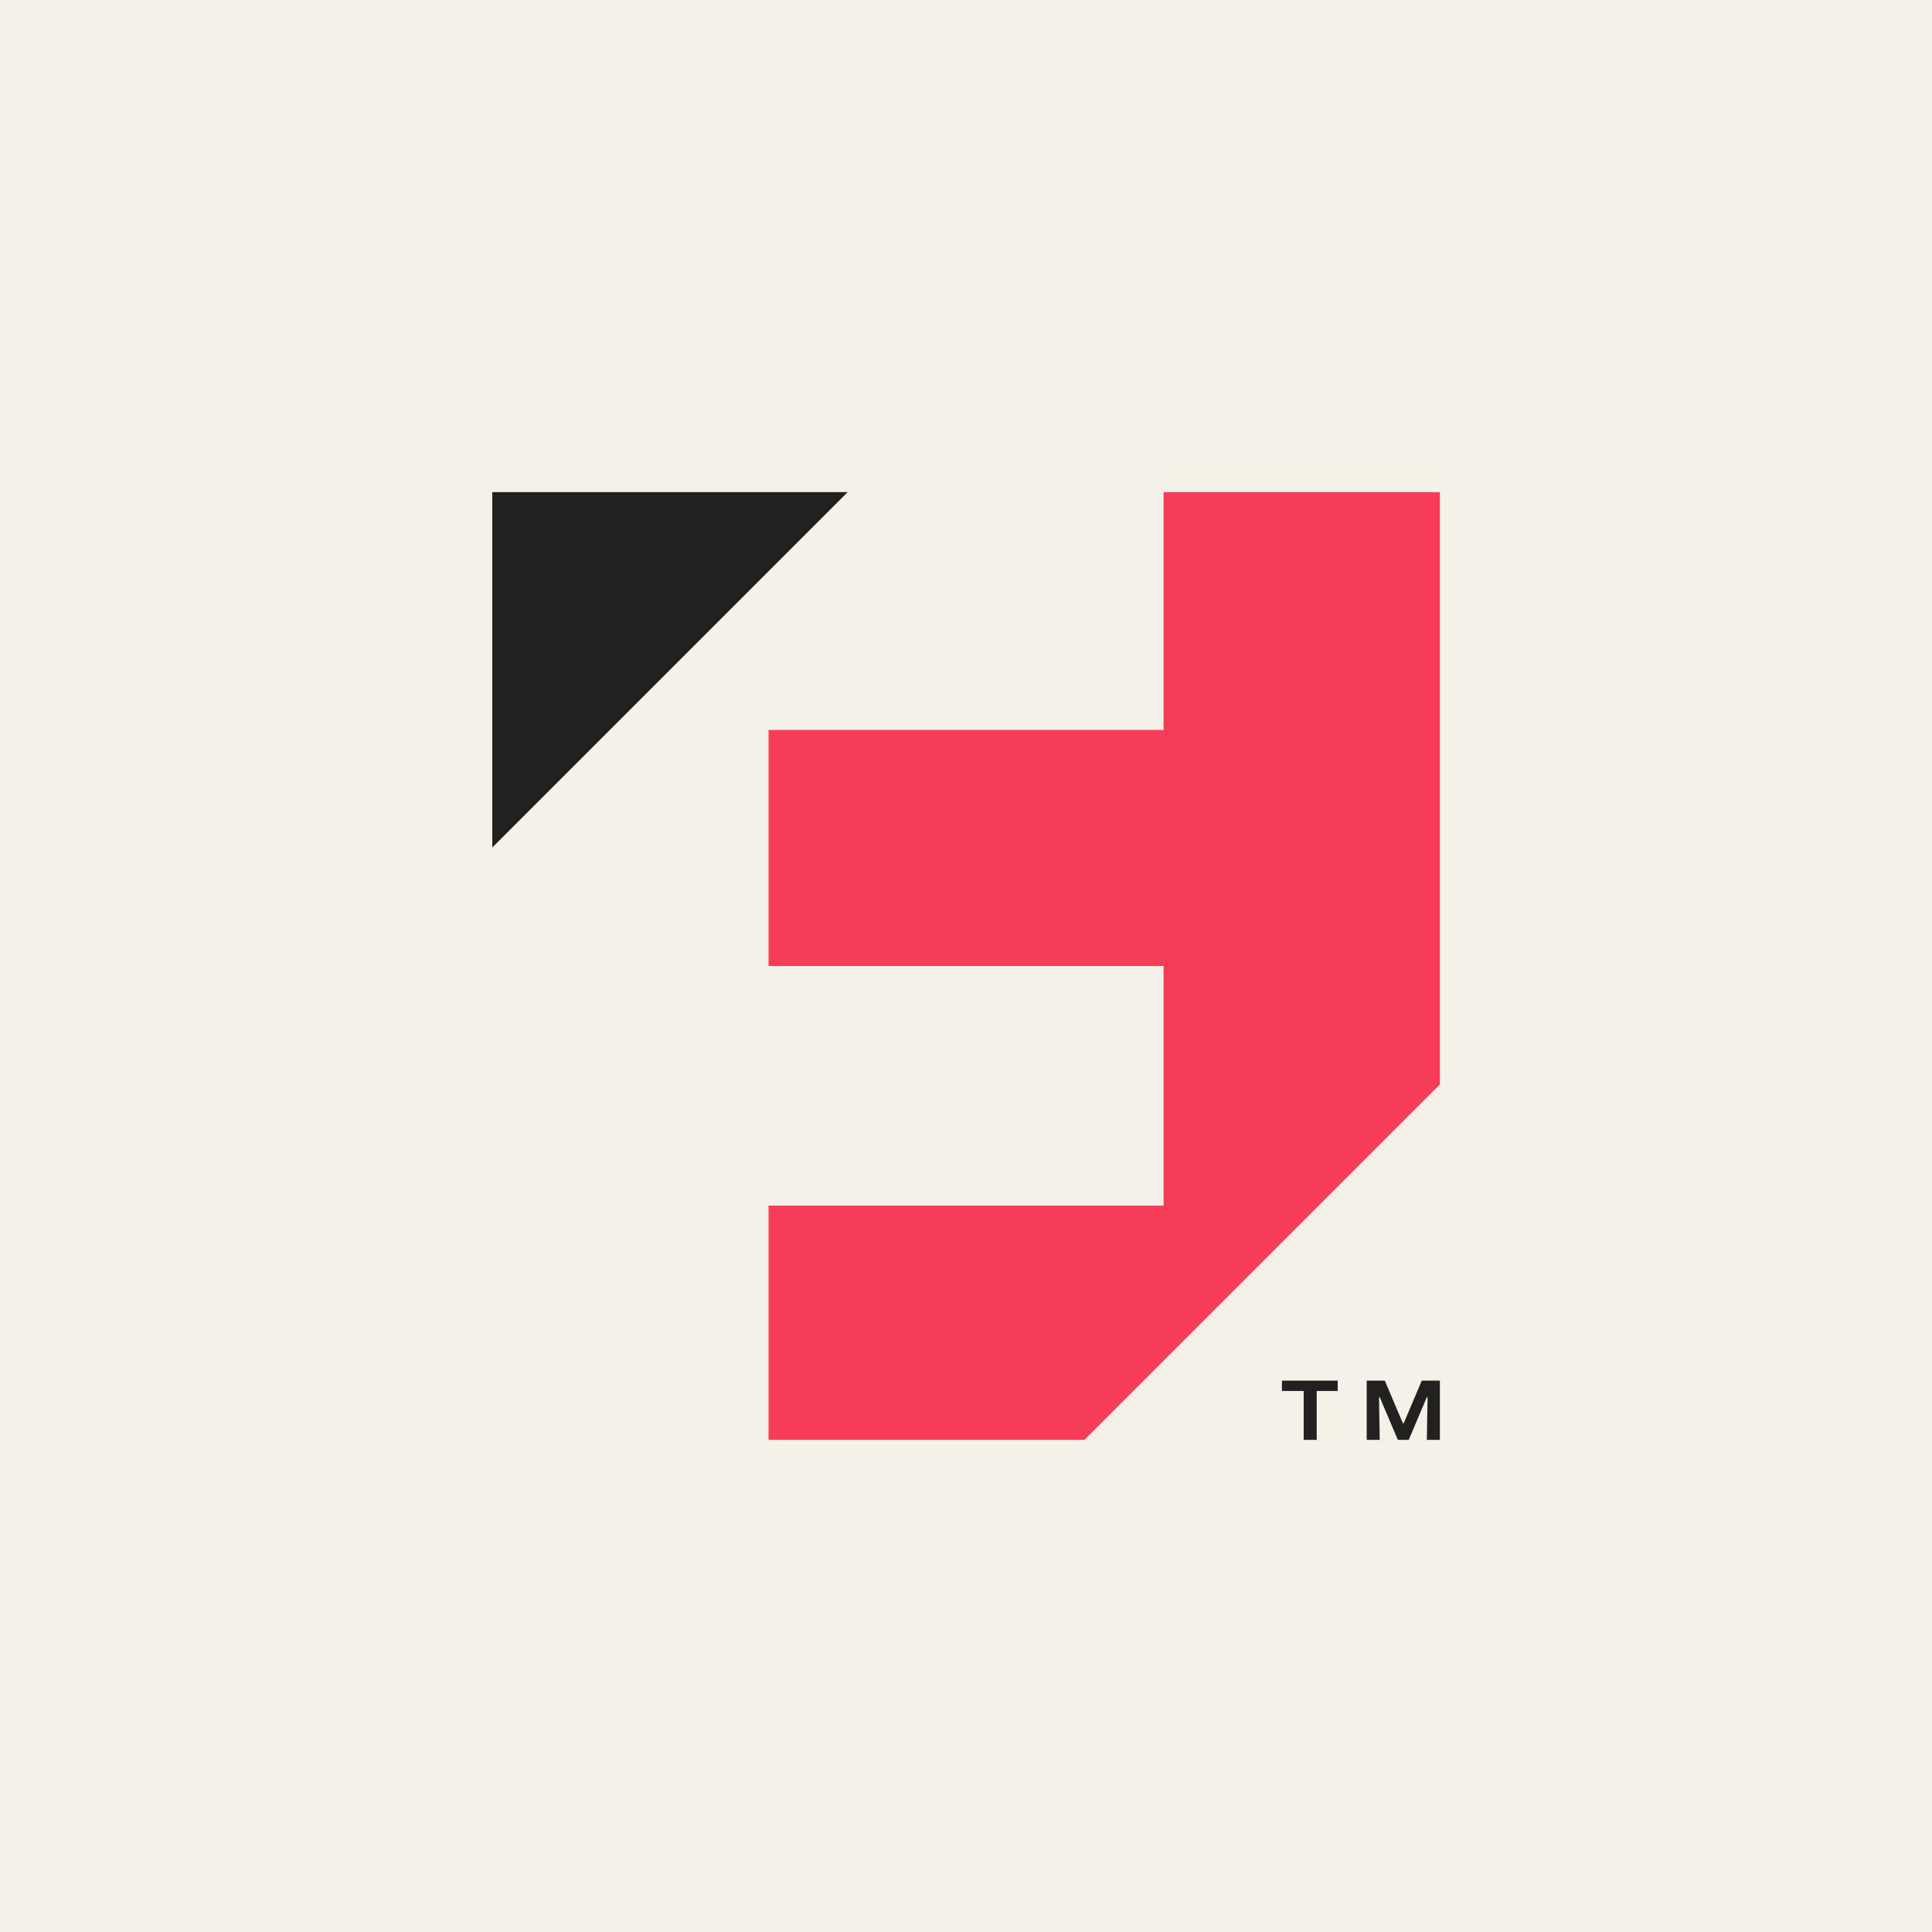 <svg xmlns="http://www.w3.org/2000/svg" fill="none" viewBox="0 0 318 318" height="318" width="318">
<rect fill="#F4F1E9" height="318" width="318"></rect>
<g clip-path="url(#clip0_1940_132)">
<path fill="#F73C59" d="M126.5 198.442V237H178.5L237 178.5V81H191.524V120.147H126.5V159H191.524V198.442H126.5Z"></path>
<path fill="#22211F" d="M81.028 139.5L139.527 81L81.028 81V139.5Z"></path>
<path fill="#22211F" d="M224.952 237H227.099L226.98 229.971H227.099L230.081 237H231.871L234.853 229.971H234.972L234.853 237H237V227.25H234.018L231.036 234.279H230.916L227.934 227.25H224.952V237ZM211 228.951H214.579V237H216.726V228.951H220.185V227.25H211V228.951Z"></path>
</g>
<defs>
<clipPath id="clip0_1940_132">
<rect transform="translate(81 81)" fill="white" height="156" width="156"></rect>
</clipPath>
</defs>
</svg>

